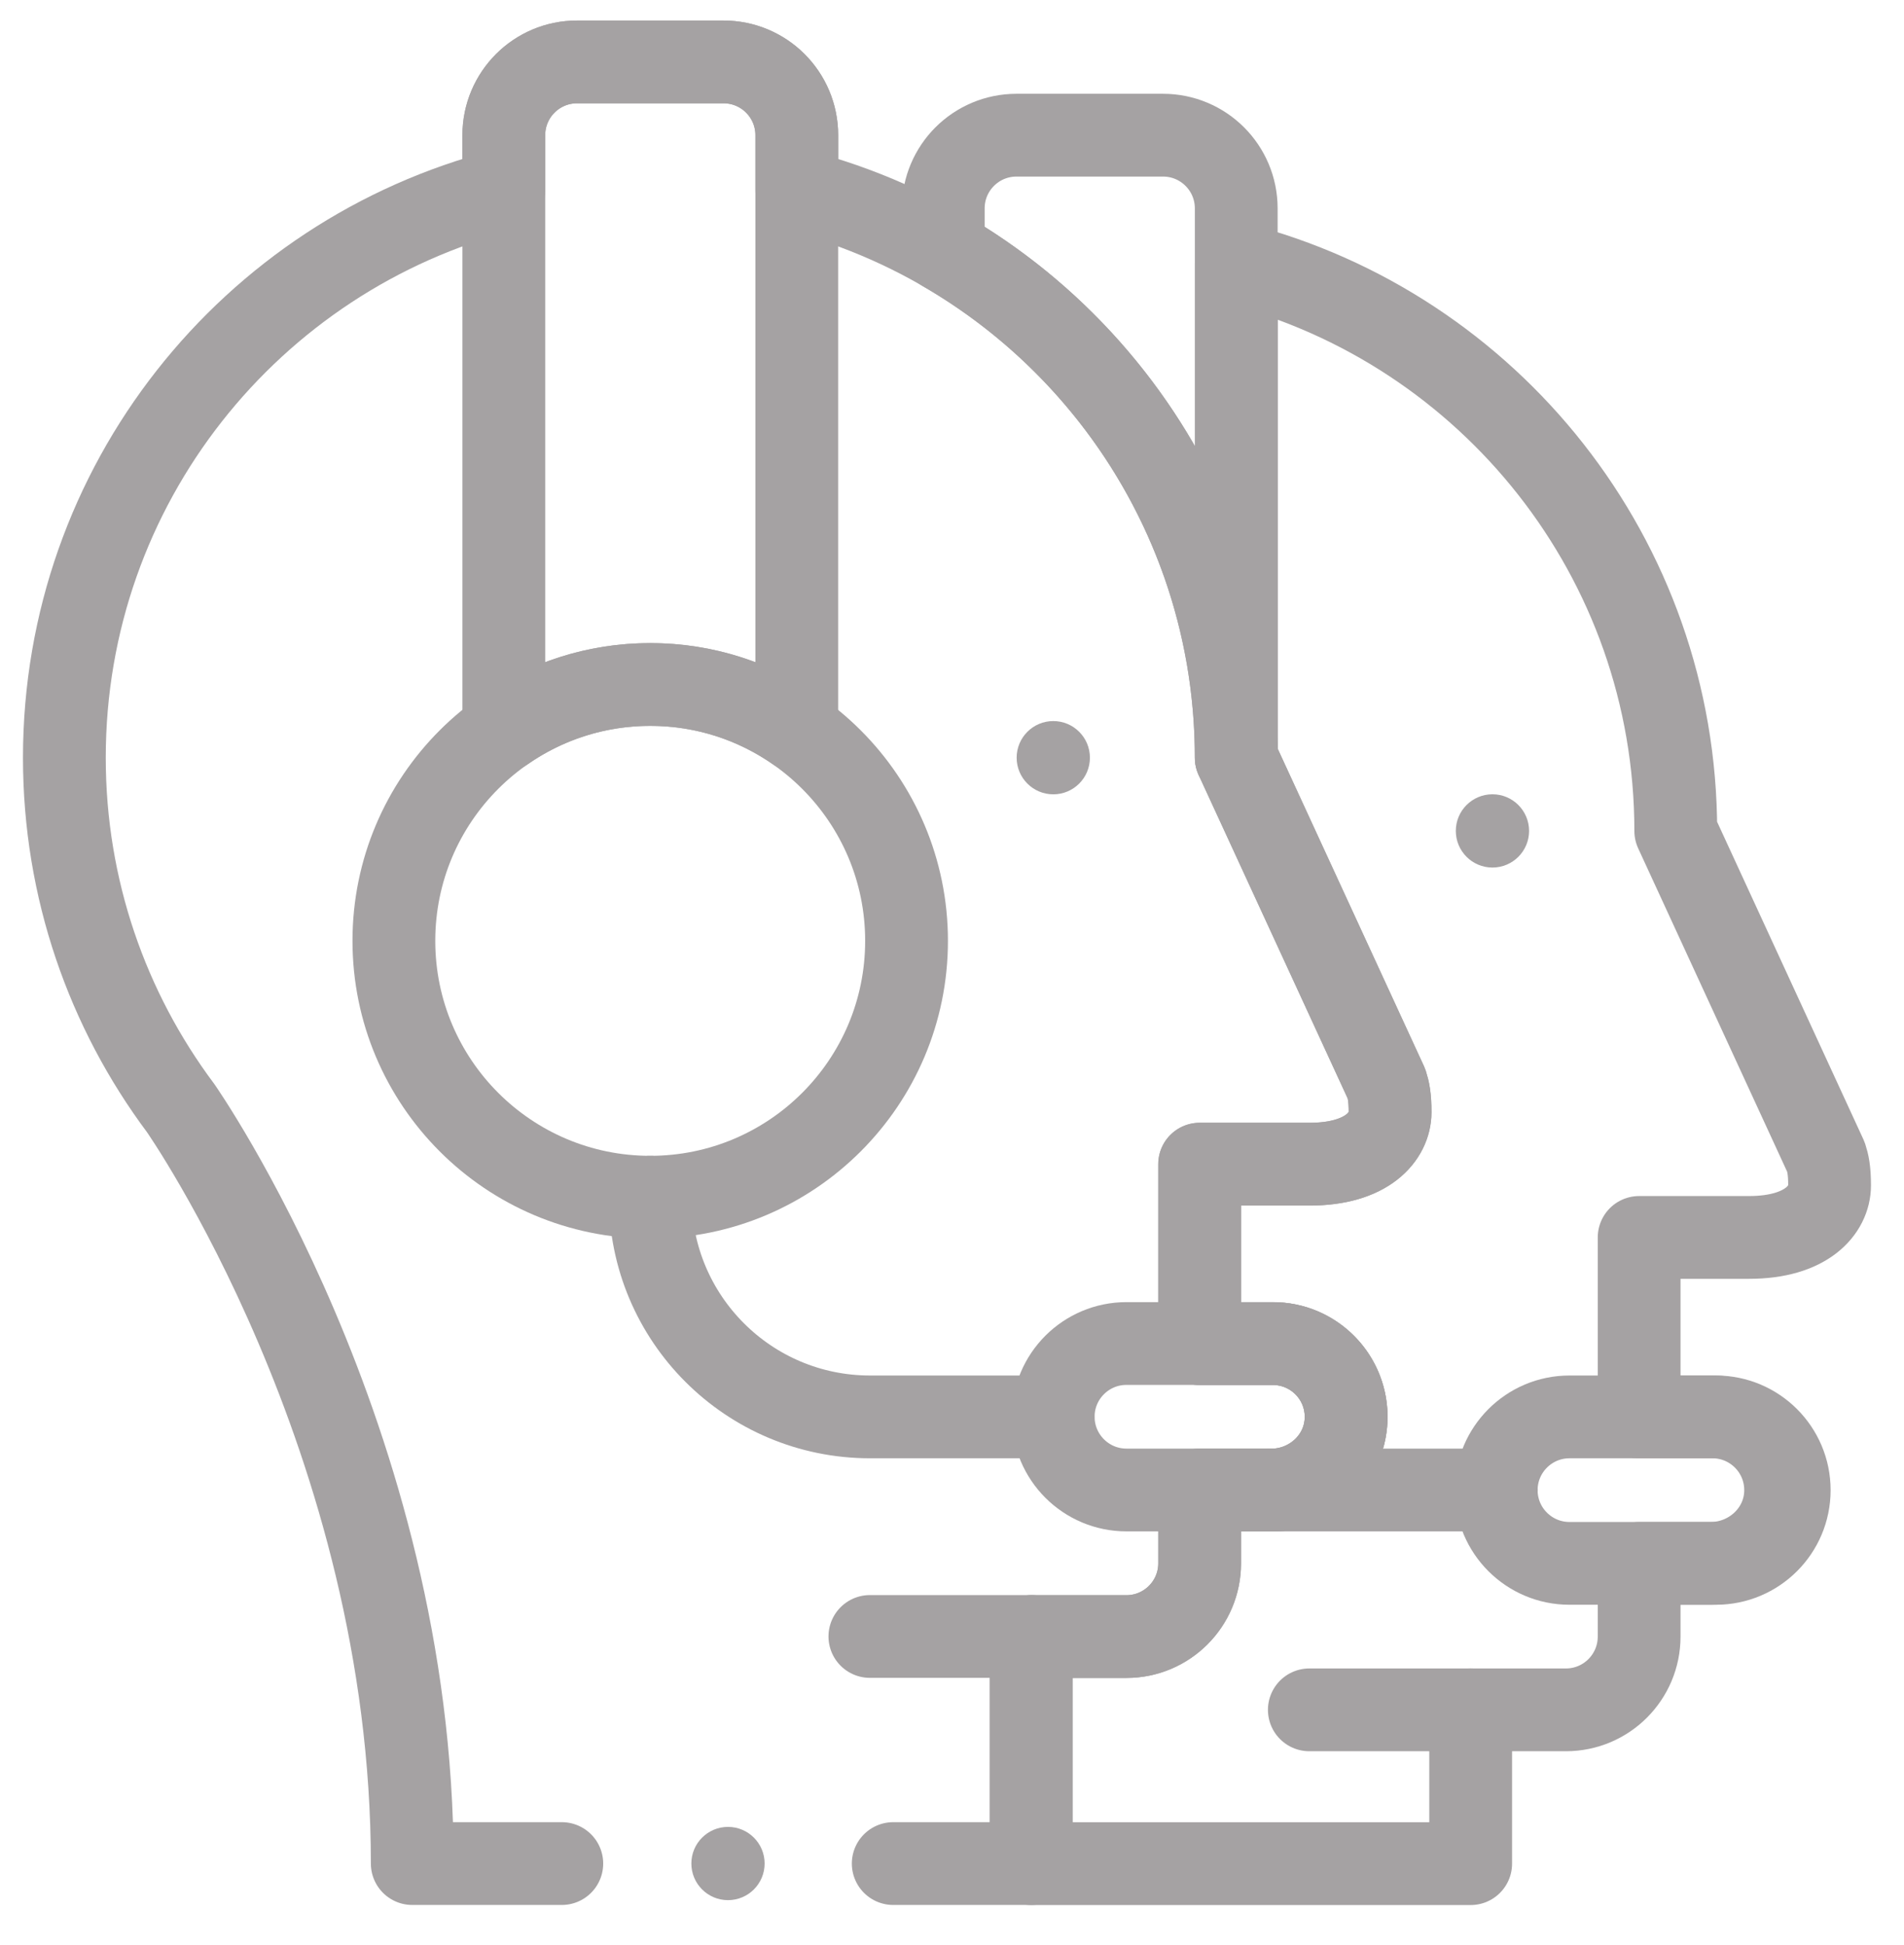 <svg width="46" height="47" viewBox="0 0 46 47" fill="none" xmlns="http://www.w3.org/2000/svg">
<path d="M21.58 45.026H24.912V39.541H27.213C28.19 39.541 28.982 38.749 28.982 37.771V36.002H30.709C31.669 36.002 32.486 35.256 32.52 34.297C32.556 33.29 31.75 32.463 30.752 32.463H28.982V28.127H31.637C33.044 28.127 33.582 27.449 33.583 26.873C33.584 26.509 33.543 26.329 33.495 26.181L29.867 18.307C29.867 11.71 25.356 6.168 19.25 4.596V3.266C19.25 2.288 18.458 1.496 17.48 1.496H13.941C12.964 1.496 12.172 2.288 12.172 3.266V4.596C6.066 6.168 1.555 11.71 1.555 18.307C1.555 21.48 2.599 24.41 4.363 26.771C4.363 26.771 9.96 34.772 9.96 45.026H13.573" stroke="#A5A2A3" stroke-width="2" stroke-miterlimit="10" stroke-linecap="round" stroke-linejoin="round"/>
<path d="M39.601 29.898V34.234H41.371C42.37 34.234 43.175 35.061 43.139 36.068C43.105 37.026 42.288 37.773 41.328 37.773H39.601V39.542C39.601 40.519 38.809 41.312 37.832 41.312H35.531V45.028H24.914V39.542H27.214C28.192 39.542 28.984 38.749 28.984 37.773V36.003H30.711C31.671 36.003 32.488 35.256 32.522 34.298C32.557 33.291 31.752 32.464 30.753 32.464H28.984V28.129H31.638C33.045 28.129 33.584 27.45 33.585 26.874C33.586 26.511 33.545 26.33 33.496 26.182L29.869 18.308V6.367C35.974 7.939 40.486 13.481 40.486 20.078L44.113 27.952C44.162 28.1 44.203 28.28 44.202 28.644C44.201 29.22 43.662 29.898 42.255 29.898H39.601Z" stroke="#A5A2A3" stroke-width="2" stroke-miterlimit="10" stroke-linecap="round" stroke-linejoin="round"/>
<path d="M15.709 28.926C19.129 28.926 21.902 26.153 21.902 22.732C21.902 19.312 19.129 16.539 15.709 16.539C12.289 16.539 9.516 19.312 9.516 22.732C9.516 26.153 12.289 28.926 15.709 28.926Z" stroke="#A5A2A3" stroke-width="2" stroke-miterlimit="10" stroke-linecap="round" stroke-linejoin="round"/>
<path d="M19.25 3.266V17.649C18.247 16.948 17.027 16.537 15.711 16.537C14.395 16.537 13.175 16.948 12.172 17.649V3.266C12.172 2.288 12.964 1.496 13.941 1.496H17.48C18.458 1.496 19.25 2.288 19.25 3.266Z" stroke="#A5A2A3" stroke-width="2" stroke-miterlimit="10" stroke-linecap="round" stroke-linejoin="round"/>
<path d="M30.754 32.461H27.215C26.238 32.461 25.445 33.253 25.445 34.23C25.445 35.208 26.238 36 27.215 36H30.754C31.731 36 32.523 35.208 32.523 34.23C32.523 33.253 31.731 32.461 30.754 32.461Z" stroke="#A5A2A3" stroke-width="2" stroke-miterlimit="10" stroke-linecap="round" stroke-linejoin="round"/>
<path d="M24.909 39.539H21.016" stroke="#A5A2A3" stroke-width="2" stroke-miterlimit="10" stroke-linecap="round" stroke-linejoin="round"/>
<path d="M35.526 41.312H31.633" stroke="#A5A2A3" stroke-width="2" stroke-miterlimit="10" stroke-linecap="round" stroke-linejoin="round"/>
<path d="M15.711 28.926C15.711 31.858 18.088 34.234 21.02 34.234H25.443" stroke="#A5A2A3" stroke-width="2" stroke-miterlimit="10" stroke-linecap="round" stroke-linejoin="round"/>
<path d="M29.867 5.035V18.307C29.867 13.066 27.021 8.492 22.789 6.045V5.035C22.789 4.057 23.581 3.266 24.559 3.266H28.098C29.075 3.266 29.867 4.057 29.867 5.035Z" stroke="#A5A2A3" stroke-width="2" stroke-miterlimit="10" stroke-linecap="round" stroke-linejoin="round"/>
<path d="M41.457 34.234H37.918C36.941 34.234 36.148 35.027 36.148 36.004C36.148 36.981 36.941 37.773 37.918 37.773H41.457C42.434 37.773 43.227 36.981 43.227 36.004C43.227 35.027 42.434 34.234 41.457 34.234Z" stroke="#A5A2A3" stroke-width="2" stroke-miterlimit="10" stroke-linecap="round" stroke-linejoin="round"/>
<path d="M36.151 36L30.711 36" stroke="#A5A2A3" stroke-width="2" stroke-miterlimit="10" stroke-linecap="round" stroke-linejoin="round"/>
<circle cx="25.447" cy="18.307" r="0.885" fill="#A5A2A3"/>
<circle cx="36.057" cy="20.076" r="0.885" fill="#A5A2A3"/>
<circle cx="17.588" cy="45.025" r="0.885" fill="#A5A2A3"/>
</svg>
